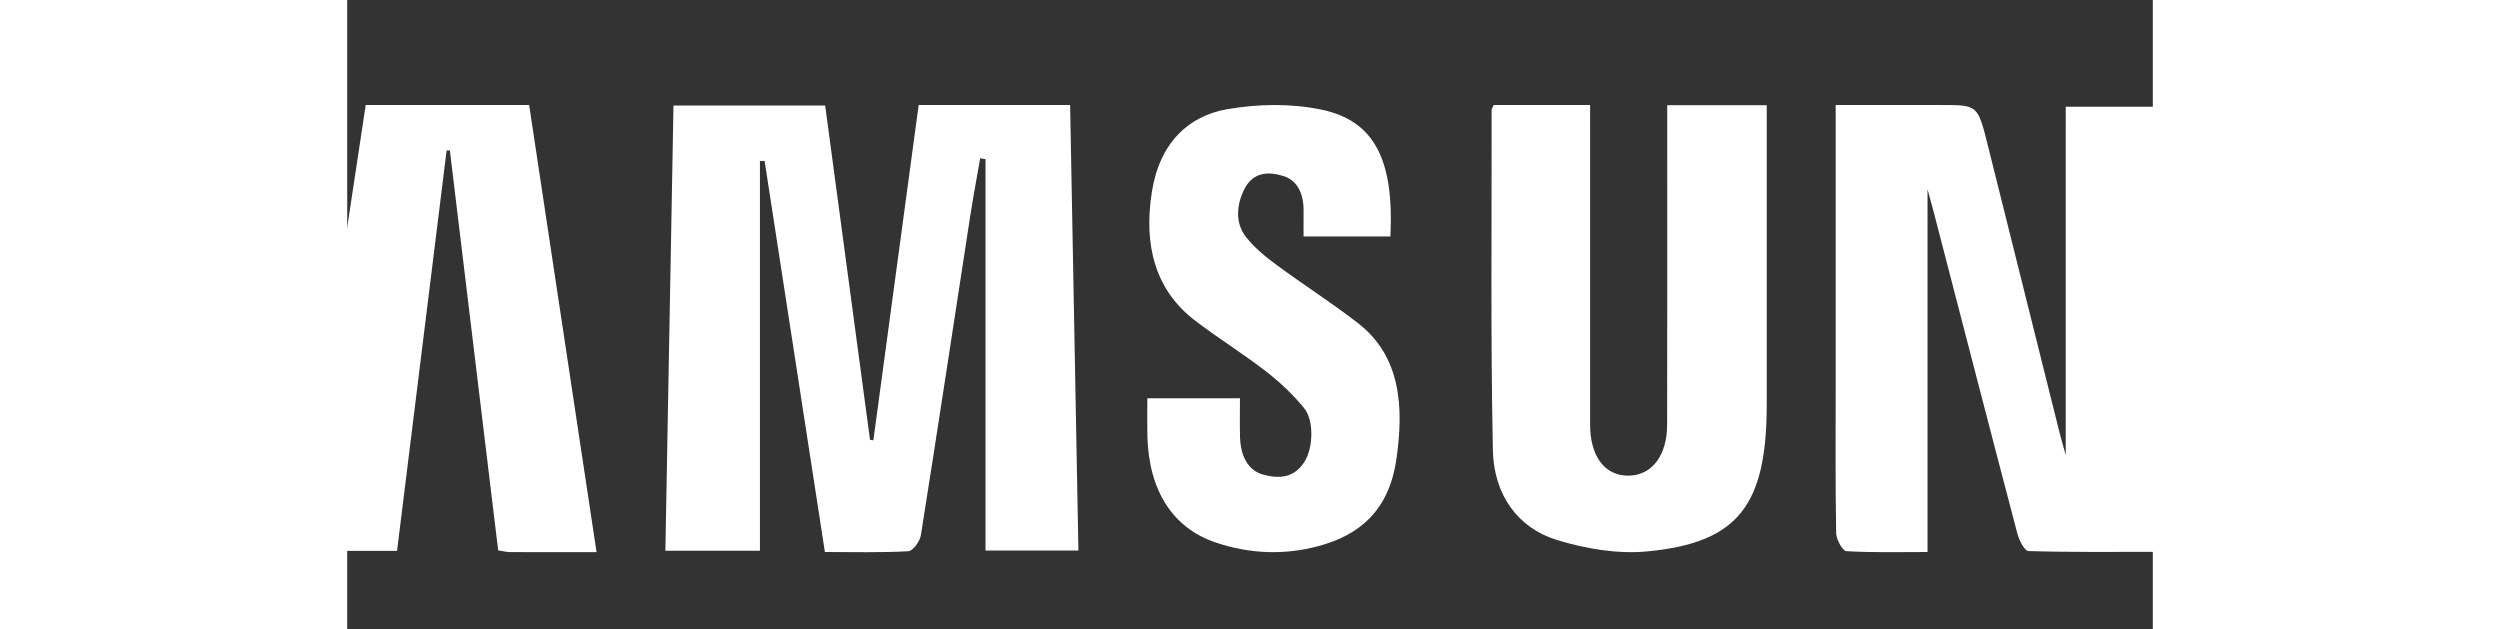 <?xml version="1.0" encoding="UTF-8" standalone="no"?>
<svg
   role="presentation"
   width="64.774"
   height="16.308"
   viewBox="0 0 64.774 22.58"
   fill="#ffffff"
   version="1.1"
   id="svg33"
   sodipodi:docname="samsung.svg"
   inkscape:version="1.2.2 (b0a8486541, 2022-12-01)"
   xmlns:inkscape="http://www.inkscape.org/namespaces/inkscape"
   xmlns:sodipodi="http://sodipodi.sourceforge.net/DTD/sodipodi-0.dtd"
   xmlns="http://www.w3.org/2000/svg"
   xmlns:svg="http://www.w3.org/2000/svg">
  <rect x="0" y="0" width="64.774" height="22.58" fill="#333333" stroke="none"/>
  <sodipodi:namedview
     id="namedview35"
     pagecolor="#ffffff"
     bordercolor="#000000"
     borderopacity="0.25"
     inkscape:showpageshadow="2"
     inkscape:pageopacity="0.0"
     inkscape:pagecheckerboard="0"
     inkscape:deskcolor="#d1d1d1"
     showgrid="false"
     inkscape:zoom="14.404762"
     inkscape:cx="29.295868"
     inkscape:cy="-0.069421488"
     inkscape:window-width="1920"
     inkscape:window-height="1009"
     inkscape:window-x="-8"
     inkscape:window-y="-8"
     inkscape:window-maximized="1"
     inkscape:current-layer="svg33" />
  <g
     clip-path="url(#clip0_200_5196)"
     id="g26"
     transform="matrix(1.081,0,0,1.311,-12.997,2.765)"
     style="fill:#ffffff">
    <path
       fill-rule="evenodd"
       clip-rule="evenodd"
       d="M 36.014,0.765 C 36.106,4.838 36.197,8.876 36.289,12.956 H 33.206 V 2.246 C 33.147,2.239 33.088,2.231 33.029,2.223 32.917,2.754 32.796,3.283 32.696,3.816 c -0.543,2.906 -1.075,5.813 -1.634,8.716 -0.034,0.174 -0.266,0.436 -0.416,0.443 -0.899,0.041 -1.802,0.021 -2.77,0.021 C 27.206,9.41 26.541,5.851 25.875,2.294 25.823,2.294 25.772,2.295 25.72,2.296 V 12.962 h -3.138 c 0.09,-4.06 0.179,-8.095 0.269,-12.183 h 5.034 c 0.495,3.04 0.991,6.093 1.488,9.146 0.037,0.006 0.074,0.011 0.111,0.016 0.499,-3.047 0.999,-6.094 1.504,-9.177 z"
       fill="#ffffff"
       id="path2"
       style="fill:#ffffff" />
    <path
       fill-rule="evenodd"
       clip-rule="evenodd"
       d="m 72.078,12.992 c -1.441,0 -2.85,0.013 -4.259,-0.022 -0.13,-0.003 -0.311,-0.293 -0.37,-0.479 C 66.516,9.567 65.599,6.637 64.678,3.709 64.624,3.539 64.567,3.37 64.468,3.07 v 9.926 c -0.889,0 -1.792,0.02 -2.692,-0.023 -0.126,-0.006 -0.336,-0.319 -0.34,-0.494 -0.029,-1.341 -0.016,-2.683 -0.016,-4.024 -1e-4,-2.312 0,-4.623 0,-6.935 V 0.765 h 3.525 c 1.192,0 1.191,2.47e-4 1.53,1.123 0.793,2.622 1.587,5.244 2.382,7.866 0.046,0.152 0.101,0.301 0.198,0.592 V 0.811 h 3.023 z"
       fill="#ffffff"
       id="path4"
       style="fill:#ffffff" />
    <path
       fill-rule="evenodd"
       clip-rule="evenodd"
       d="m 50.072,0.765 h 3.198 V 1.442 c -10e-5,2.688 -9e-4,5.377 1e-4,8.065 3e-4,0.88 0.496,1.414 1.293,1.4 0.756,-0.013 1.26,-0.548 1.263,-1.387 0.008,-2.668 0.003,-5.337 0.003,-8.005 V 0.77 h 3.303 v 0.646 c 0,2.509 -4e-4,5.018 1e-4,7.527 7e-4,2.774 -0.943,3.799 -3.962,4.036 C 54.182,13.057 53.129,12.909 52.165,12.666 50.88,12.342 50.074,11.434 50.044,10.216 49.966,7.112 50.007,4.005 50.002,0.899 50.002,0.865 50.036,0.831 50.072,0.765 Z"
       fill="#ffffff"
       id="path6"
       style="fill:#ffffff" />
    <mask
       id="mask0_200_5196"
       maskUnits="userSpaceOnUse"
       x="74"
       y="0"
       width="10"
       height="13">
      <path
         d="m 74.379,0.003 h 9.07 V 12.885 h -9.07 z"
         fill="#ffffff"
         id="path8" />
    </mask>
    <g
       mask="url(#mask0_200_5196)"
       id="g13"
       style="fill:#ffffff">
      <path
         fill-rule="evenodd"
         clip-rule="evenodd"
         d="M 80.211,4.287 C 80.177,3.895 80.171,3.569 80.115,3.25 79.999,2.586 79.473,2.199 78.764,2.228 c -0.657,0.026 -1.211,0.47 -1.219,1.101 -0.028,2.103 -0.029,4.207 -0.002,6.31 0.008,0.594 0.684,1.077 1.338,1.062 0.674,-0.016 1.268,-0.531 1.3,-1.186 C 80.214,8.884 80.189,8.251 80.189,7.55 H 78.949 V 5.815 h 4.5 c -0.09,1.563 -0.085,3.152 -0.306,4.711 -0.152,1.069 -1.045,1.686 -2.089,2.016 -1.403,0.443 -2.822,0.453 -4.237,0.055 -1.362,-0.384 -2.329,-1.23 -2.382,-2.619 -0.091,-2.362 -0.067,-4.733 0.035,-7.096 0.058,-1.344 0.988,-2.174 2.286,-2.563 1.405,-0.421 2.836,-0.421 4.24,0.006 1.895,0.576 2.434,2.02 2.321,3.615 -0.009,0.122 -0.203,0.33 -0.316,0.333 -0.924,0.027 -1.849,0.015 -2.791,0.015 z"
         fill="#ffffff"
         id="path11"
         style="fill:#ffffff" />
    </g>
    <mask
       id="mask1_200_5196"
       maskUnits="userSpaceOnUse"
       x="0"
       y="0"
       width="9"
       height="14">
      <path
         d="M 0.5,0.765 H 8.876 V 13 H 0.5 Z"
         fill="#ffffff"
         id="path15" />
    </mask>
    <g
       mask="url(#mask1_200_5196)"
       id="g20"
       style="fill:#ffffff">
      <path
         fill-rule="evenodd"
         clip-rule="evenodd"
         d="M 0.5,8.824 H 3.587 c 0,0.35 8.2e-4,0.67 -1.1e-4,0.989 -0.001,0.535 0.223,0.918 0.764,1.074 0.503,0.145 0.965,0.067 1.32,-0.333 C 6.004,10.178 6.058,9.515 5.737,9.118 5.479,8.798 5.153,8.508 4.805,8.284 4.144,7.86 3.442,7.497 2.762,7.101 2.513,6.957 2.27,6.801 2.035,6.635 0.727,5.714 0.314,4.6 0.699,3.047 1.004,1.813 1.963,0.968 3.458,0.824 4.386,0.735 5.36,0.733 6.269,0.911 8.112,1.27 8.87,2.508 8.543,4.391 8.401,4.4 8.25,4.417 8.1,4.418 7.331,4.42 6.562,4.419 5.717,4.419 5.717,4.166 5.715,3.965 5.718,3.763 5.727,3.223 5.506,2.847 4.954,2.703 4.435,2.567 3.986,2.659 3.698,3.139 3.415,3.611 3.47,4.207 3.927,4.535 4.594,5.013 5.328,5.399 6.034,5.822 6.429,6.059 6.83,6.287 7.221,6.528 8.994,7.62 9.166,9.26 8.559,11.091 c -0.283,0.852 -1.003,1.333 -1.851,1.591 -1.301,0.397 -2.622,0.431 -3.932,0.054 -1.532,-0.44 -2.276,-1.455 -2.276,-3.034 -1.16e-4,-0.282 0,-0.564 0,-0.878 z"
         fill="#ffffff"
         id="path18"
         style="fill:#ffffff" />
    </g>
    <path
       fill-rule="evenodd"
       clip-rule="evenodd"
       d="m 20.298,13 c -1.016,0 -1.945,0.002 -2.874,-0.002 -0.118,-4e-4 -0.235,-0.027 -0.391,-0.046 C 16.497,9.294 15.963,5.651 15.43,2.009 15.394,2.008 15.358,2.008 15.322,2.008 14.775,5.65 14.228,9.293 13.677,12.965 H 10.399 C 11.148,8.88 11.891,4.831 12.637,0.765 h 5.424 C 18.803,4.822 19.541,8.86 20.298,13 Z"
       fill="#ffffff"
       id="path22"
       style="fill:#ffffff" />
    <path
       fill-rule="evenodd"
       clip-rule="evenodd"
       d="m 38.577,8.79 h 3.073 c 0,0.366 -0.008,0.707 0.002,1.048 0.014,0.517 0.256,0.925 0.764,1.039 0.494,0.111 1.027,0.118 1.384,-0.363 C 44.085,10.131 44.108,9.386 43.774,9.053 43.395,8.674 42.96,8.337 42.506,8.048 41.738,7.559 40.922,7.145 40.152,6.658 38.842,5.831 38.446,4.605 38.726,3.146 38.985,1.794 39.943,1.065 41.22,0.88 42.242,0.733 43.329,0.717 44.344,0.889 46.116,1.19 46.766,2.267 46.643,4.361 h -2.882 c 0,-0.243 -0.003,-0.469 6e-4,-0.695 0.007,-0.484 -0.215,-0.846 -0.679,-0.961 -0.482,-0.12 -1.006,-0.12 -1.3,0.382 -0.248,0.423 -0.295,0.911 0.07,1.291 0.289,0.301 0.653,0.544 1.014,0.764 0.894,0.544 1.825,1.03 2.705,1.594 1.41,0.904 1.529,2.28 1.265,3.745 -0.254,1.407 -1.255,2.059 -2.567,2.35 C 43.127,13.087 41.984,13.049 40.859,12.74 39.418,12.345 38.622,11.312 38.578,9.822 38.569,9.498 38.577,9.173 38.577,8.79 Z"
       fill="#ffffff"
       id="path24"
       style="fill:#ffffff" />
  </g>
  <defs
     id="defs31">
    <clipPath
       id="clip0_200_5196">
      <rect
         width="83"
         height="13"
         fill="#ffffff"
         transform="translate(0.5)"
         id="rect28"
         x="0"
         y="0" />
    </clipPath>
  </defs>
</svg>
